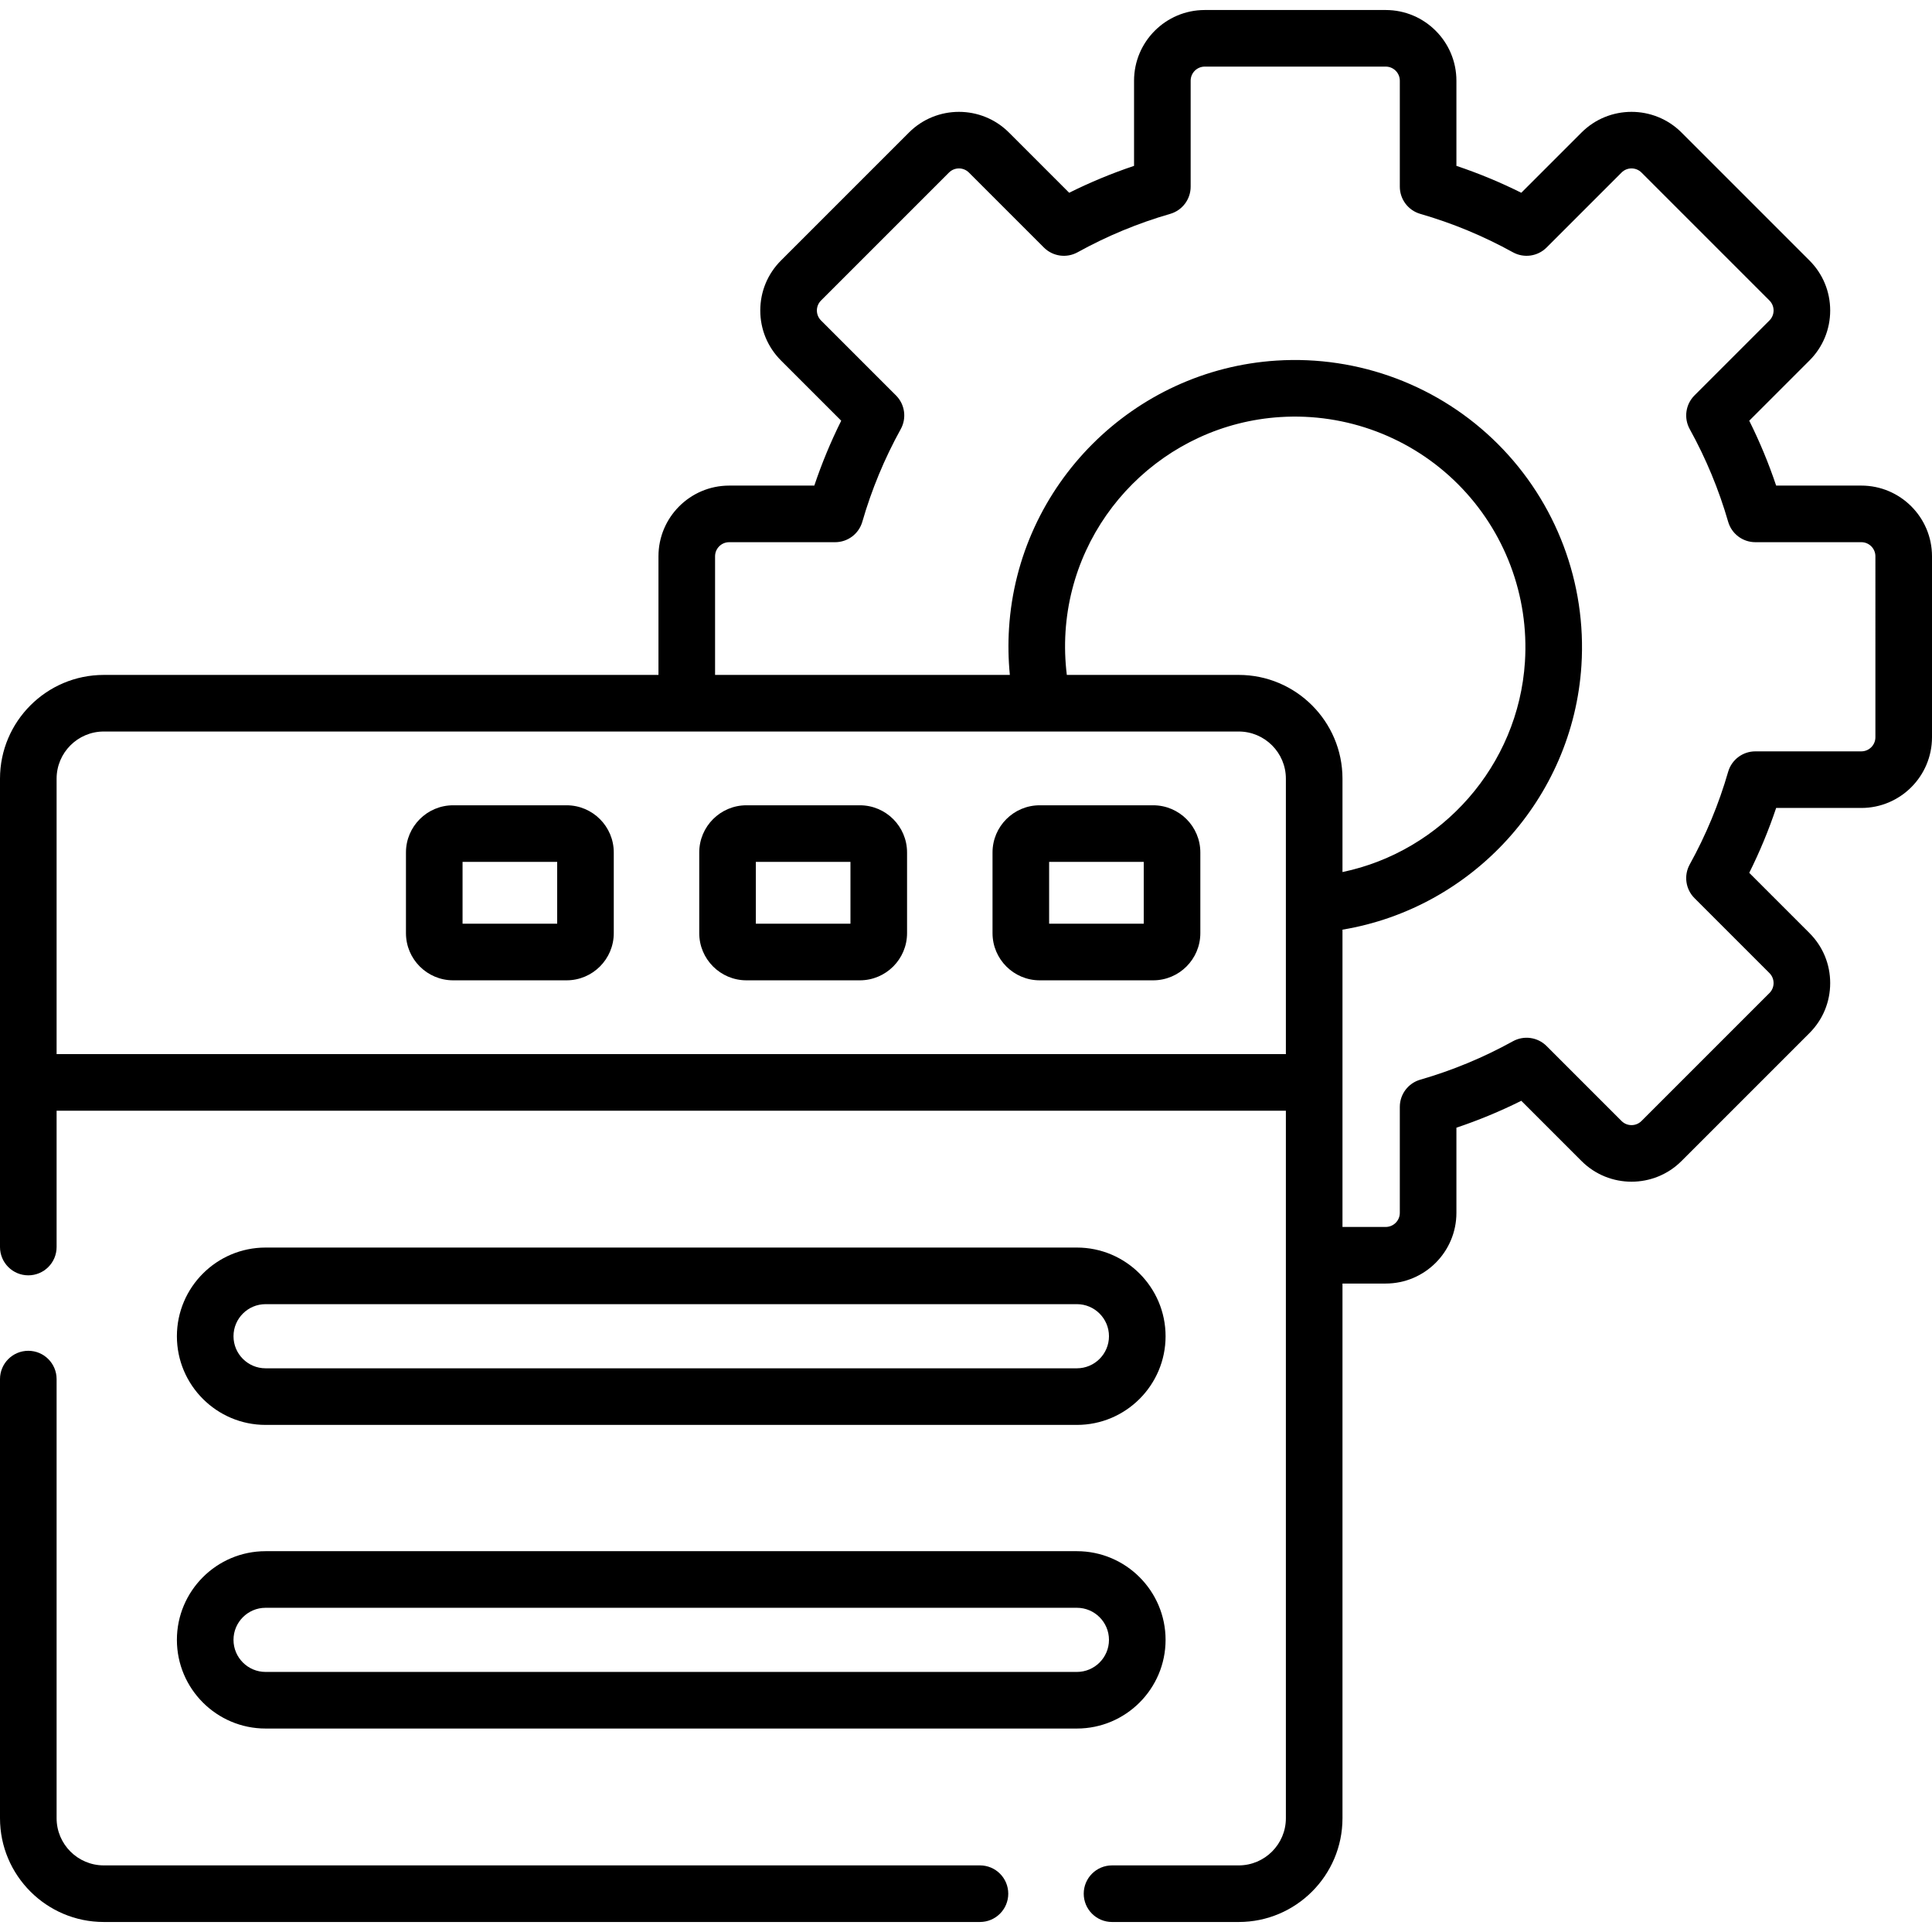 <svg id="Capa_1" enable-background="new 0 0 512 512" height="512" viewBox="0 0 512 512" width="512" xmlns="http://www.w3.org/2000/svg"><g id="_x30_2_setting"><path d="m493.267 128.687h-22.569c-1.972-5.879-4.357-11.631-7.131-17.193l15.965-15.964c3.539-3.538 5.487-8.243 5.487-13.247s-1.949-9.708-5.487-13.247l-33.915-33.916c-7.305-7.303-19.189-7.303-26.494 0l-15.965 15.965c-5.562-2.774-11.314-5.159-17.193-7.13v-22.569c0-10.33-8.404-18.733-18.733-18.733h-47.964c-10.33 0-18.733 8.404-18.733 18.733v22.569c-5.879 1.971-11.631 4.356-17.193 7.13l-15.965-15.965c-7.305-7.303-19.189-7.303-26.494 0l-33.915 33.916c-3.539 3.539-5.487 8.243-5.487 13.247s1.949 9.709 5.487 13.247l15.965 15.965c-2.773 5.562-5.159 11.313-7.131 17.193h-22.569c-10.33 0-18.733 8.404-18.733 18.734v31.439h-147c-15.164 0-27.5 12.336-27.5 27.5v124.115c0 4.142 3.358 7.5 7.5 7.5s7.5-3.358 7.5-7.5v-36.127h325.771v38.305.01 149.185c0 6.893-5.607 12.5-12.5 12.5h-33.572c-4.142 0-7.5 3.358-7.5 7.5s3.358 7.5 7.5 7.5h33.572c15.164 0 27.5-12.336 27.5-27.5v-141.696h11.461c10.33 0 18.733-8.404 18.733-18.734v-22.569c5.88-1.971 11.631-4.356 17.193-7.13l15.965 15.965c7.305 7.305 19.19 7.305 26.494 0l33.915-33.915c3.539-3.539 5.487-8.243 5.487-13.247s-1.949-9.708-5.487-13.247l-15.965-15.965c2.773-5.561 5.159-11.313 7.131-17.193h22.569c10.33 0 18.733-8.404 18.733-18.734v-47.963c0-10.33-8.404-18.734-18.733-18.734zm-210.892 38.716c1.949-30.476 26.401-54.928 56.877-56.876 17.529-1.124 34.703 5.353 47.111 17.762 12.409 12.409 18.883 29.58 17.762 47.111-1.757 27.49-21.975 50.184-48.354 55.704v-24.744c0-15.164-12.336-27.5-27.5-27.5h-45.552c-.468-3.792-.589-7.626-.344-11.457zm-267.375 111.944v-72.987c0-6.893 5.607-12.5 12.5-12.5h300.771c6.893 0 12.5 5.607 12.5 12.5v33.345.01 39.632zm482-83.963c0 2.059-1.675 3.734-3.733 3.734h-28.085c-3.342 0-6.281 2.211-7.207 5.422-2.453 8.507-5.877 16.764-10.178 24.541-1.618 2.926-1.104 6.569 1.26 8.933l19.868 19.868c1.457 1.457 1.459 3.821 0 5.28l-33.915 33.916c-1.456 1.455-3.825 1.456-5.281 0l-19.868-19.868c-2.364-2.365-6.008-2.877-8.933-1.26-7.777 4.301-16.034 7.725-24.541 10.177-3.211.926-5.422 3.865-5.422 7.207v28.085c0 2.059-1.675 3.734-3.733 3.734h-11.461c0-9.105 0-68.955 0-78.784 34.363-5.716 61.066-34.691 63.324-70.011 1.396-21.833-6.669-43.219-22.125-58.675s-36.84-23.518-58.675-22.125c-37.985 2.429-68.461 32.904-70.89 70.889-.265 4.146-.192 8.296.215 12.413h-78.12v-31.438c0-2.059 1.675-3.734 3.733-3.734h28.085c3.342 0 6.281-2.211 7.207-5.422 2.453-8.506 5.877-16.763 10.178-24.541 1.618-2.926 1.104-6.569-1.26-8.933l-19.868-19.869c-1.457-1.456-1.459-3.82 0-5.28l33.915-33.915c1.455-1.457 3.824-1.456 5.281 0l19.868 19.868c2.365 2.364 6.007 2.877 8.933 1.26 7.779-4.301 16.036-7.726 24.541-10.177 3.211-.926 5.422-3.865 5.422-7.207v-28.086c0-2.059 1.675-3.733 3.733-3.733h47.964c2.059 0 3.733 1.675 3.733 3.733v28.085c0 3.342 2.211 6.281 5.422 7.207 8.505 2.452 16.762 5.876 24.541 10.177 2.926 1.617 6.569 1.104 8.933-1.26l19.868-19.868c1.455-1.457 3.824-1.456 5.281 0l33.915 33.916c1.457 1.457 1.459 3.821 0 5.28l-19.868 19.868c-2.364 2.364-2.878 6.007-1.26 8.933 4.301 7.778 7.725 16.035 10.178 24.541.926 3.211 3.865 5.422 7.207 5.422h28.085c2.059 0 3.733 1.675 3.733 3.734z"/><path d="m259.699 494.347h-232.199c-6.893 0-12.5-5.607-12.5-12.5v-116.372c0-4.142-3.358-7.5-7.5-7.5s-7.5 3.358-7.5 7.5v116.372c0 15.164 12.336 27.5 27.5 27.5h232.199c4.142 0 7.5-3.358 7.5-7.5s-3.358-7.5-7.5-7.5z"/><path d="m70.38 377.615h215.01c12.958 0 23.5-10.542 23.5-23.5s-10.542-23.5-23.5-23.5h-215.01c-12.958 0-23.5 10.542-23.5 23.5s10.542 23.5 23.5 23.5zm0-32h215.01c4.687 0 8.5 3.813 8.5 8.5s-3.813 8.5-8.5 8.5h-215.01c-4.687 0-8.5-3.813-8.5-8.5s3.813-8.5 8.5-8.5z"/><path d="m308.89 434.58c0-12.958-10.542-23.5-23.5-23.5h-215.01c-12.958 0-23.5 10.542-23.5 23.5s10.542 23.5 23.5 23.5h215.01c12.958 0 23.5-10.542 23.5-23.5zm-23.5 8.5h-215.01c-4.687 0-8.5-3.813-8.5-8.5s3.813-8.5 8.5-8.5h215.01c4.687 0 8.5 3.813 8.5 8.5s-3.813 8.5-8.5 8.5z"/><path d="m305.602 213.41h-30.072c-6.893 0-12.5 5.607-12.5 12.5v21.386c0 6.893 5.607 12.5 12.5 12.5h30.072c6.893 0 12.5-5.607 12.5-12.5v-21.386c0-6.892-5.608-12.5-12.5-12.5zm-2.5 31.386h-25.072v-16.386h25.072z"/><path d="m227.879 213.41h-30.073c-6.893 0-12.5 5.607-12.5 12.5v21.386c0 6.893 5.607 12.5 12.5 12.5h30.073c6.893 0 12.5-5.607 12.5-12.5v-21.386c0-6.892-5.608-12.5-12.5-12.5zm-2.5 31.386h-25.073v-16.386h25.073z"/><path d="m150.156 213.41h-30.073c-6.893 0-12.5 5.607-12.5 12.5v21.386c0 6.893 5.607 12.5 12.5 12.5h30.073c6.893 0 12.5-5.607 12.5-12.5v-21.386c0-6.892-5.608-12.5-12.5-12.5zm-2.5 31.386h-25.073v-16.386h25.073z"/></g></svg>